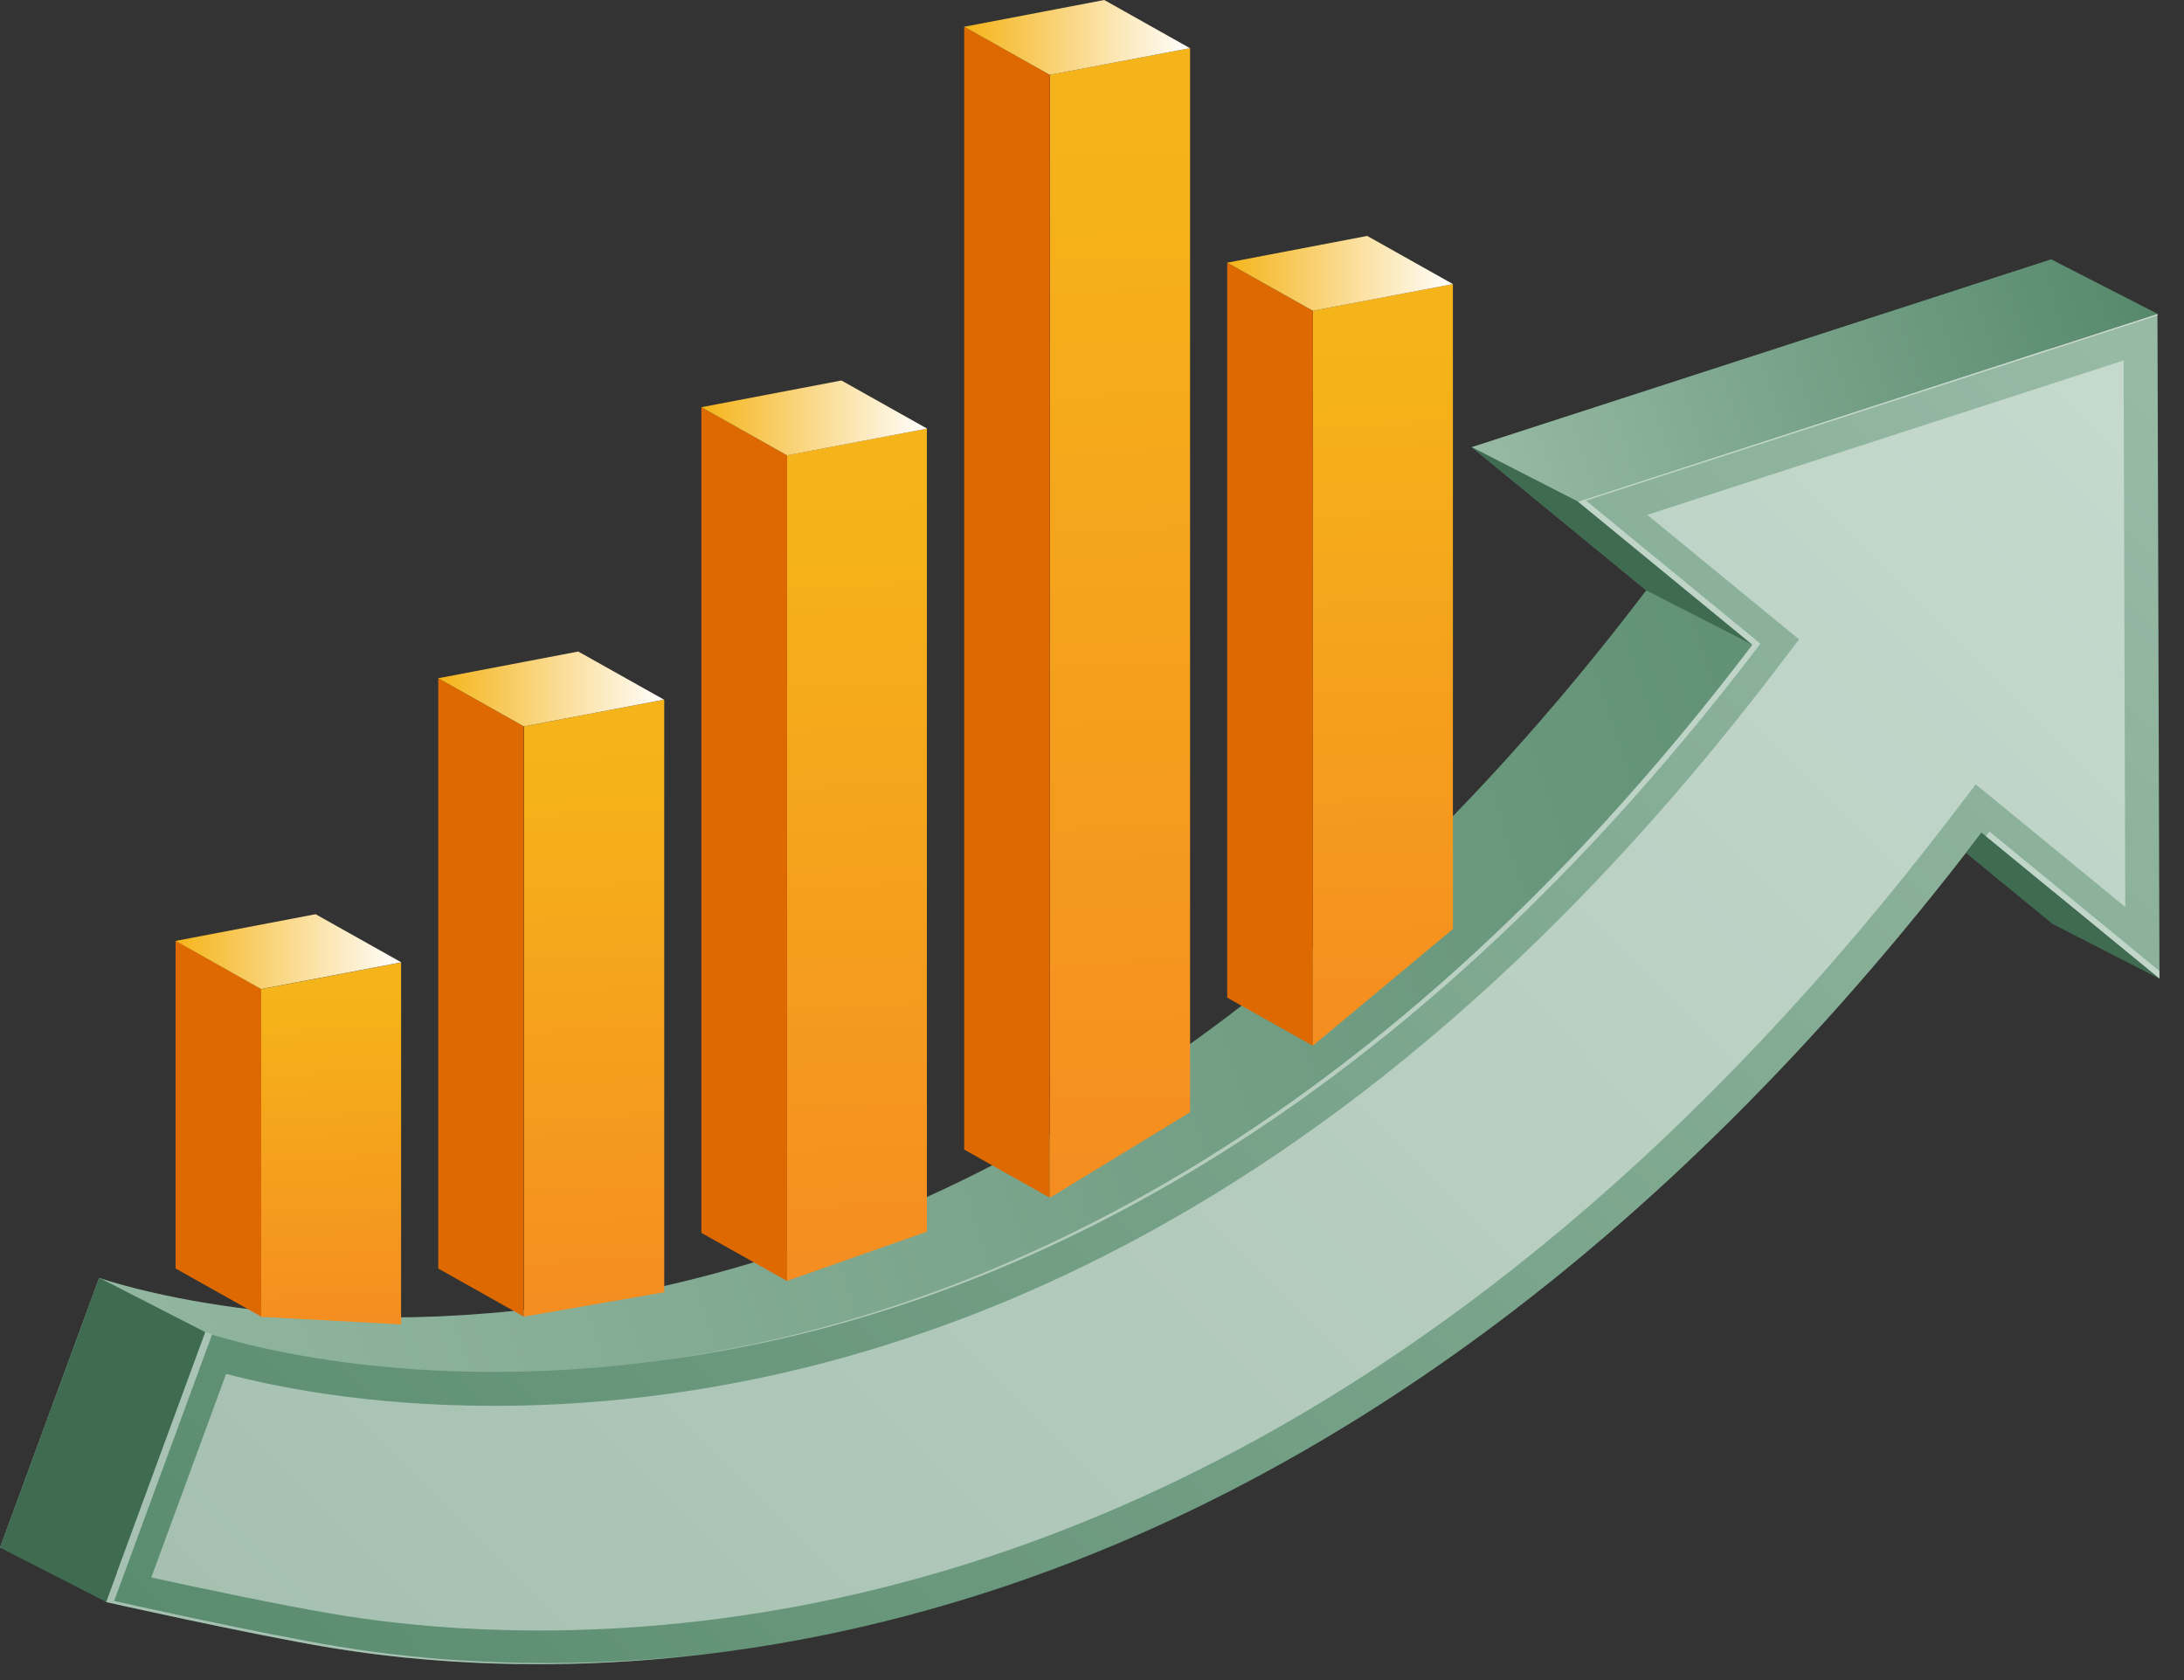 <svg width="52" height="40" viewBox="0 0 52 40" fill="none" xmlns="http://www.w3.org/2000/svg">
<rect x="0" y="0" width="52" height="40" fill="#333333" stroke="none"/>
<path d="M48.841 6.176L35.044 10.647L39.197 14.054C21.552 37.273 2.361 30.424 2.361 30.424L0 36.848C0 36.848 3.45 37.621 5.343 37.934C12.018 39.036 28.864 39.234 44.651 18.529L48.888 22.005L48.841 6.176Z" fill="url(#paint0_linear_12412_26517)"/>
<path d="M51.368 7.473L37.571 11.944L41.724 15.351C24.08 38.57 4.888 31.721 4.888 31.721L2.527 38.145C2.527 38.145 5.977 38.918 7.87 39.231C14.545 40.333 31.392 40.531 47.178 19.826L51.416 23.301L51.368 7.473Z" fill="url(#paint1_linear_12412_26517)"/>
<path opacity="0.45" d="M12.816 38.82C11.158 38.82 9.537 38.691 8 38.437C6.739 38.229 4.75 37.807 3.602 37.558L5.384 32.71C6.489 33.003 8.726 33.471 11.754 33.471C19.607 33.471 31.293 30.411 42.365 15.839L42.834 15.222L39.221 12.258L50.562 8.582L50.601 21.593L47.041 18.674L46.534 19.34C34.257 35.44 21.422 38.82 12.816 38.82Z" fill="url(#paint2_linear_12412_26517)"/>
<path d="M48.84 6.176L51.367 7.47L37.57 11.941L35.043 10.647L48.84 6.176Z" fill="url(#paint3_linear_12412_26517)"/>
<path d="M2.361 30.422L4.888 31.716L2.527 38.14L0 36.846L2.361 30.422Z" fill="#3F6B51"/>
<path d="M48.886 22.006L51.413 23.3L47.176 19.824L46.809 20.301L48.886 22.006Z" fill="#3F6B51"/>
<path d="M39.196 14.055L41.723 15.35L37.57 11.943L35.043 10.648L39.196 14.055Z" fill="#3F6B51"/>
<g opacity="0.46">
<path d="M15.527 32.415C22.67 31.532 32.512 27.7 41.915 15.325L37.762 11.918L51.369 7.509L51.369 7.473L37.571 11.944L41.724 15.351C32.404 27.616 22.654 31.488 15.527 32.415Z" fill="white"/>
<path d="M8.061 39.203C6.168 38.891 2.718 38.117 2.718 38.117L5.05 31.771C4.951 31.74 4.888 31.719 4.888 31.719L2.527 38.142C2.527 38.142 5.977 38.916 7.87 39.229C9.988 39.578 13.133 39.834 16.94 39.363C13.217 39.803 10.144 39.547 8.061 39.203Z" fill="white"/>
<path d="M47.368 19.797C47.339 19.835 47.31 19.869 47.281 19.907L51.415 23.298L51.414 23.116L47.368 19.797Z" fill="white"/>
</g>
<path d="M9.55 31.531L6.215 31.353V23.551L9.55 22.914V31.531Z" fill="url(#paint4_linear_12412_26517)"/>
<path d="M4.18 22.398L6.219 23.544V31.346L4.18 30.201V22.398Z" fill="#DD6900"/>
<path d="M7.514 21.766L9.554 22.911L6.219 23.548L4.18 22.402L7.514 21.766Z" fill="url(#paint5_linear_12412_26517)"/>
<path d="M15.815 30.767L12.48 31.346V17.293L15.815 16.656V30.767Z" fill="url(#paint6_linear_12412_26517)"/>
<path d="M10.434 16.148L12.473 17.294V31.348L10.434 30.202V16.148Z" fill="#DD6900"/>
<path d="M13.768 15.512L15.808 16.657L12.473 17.294L10.434 16.148L13.768 15.512Z" fill="url(#paint7_linear_12412_26517)"/>
<path d="M22.069 29.325L18.734 30.497V10.84L22.069 10.203V29.325Z" fill="url(#paint8_linear_12412_26517)"/>
<path d="M16.699 9.695L18.739 10.841V30.498L16.699 29.353V9.695Z" fill="#DD6900"/>
<path d="M20.034 9.059L22.073 10.204L18.739 10.841L16.699 9.695L20.034 9.059Z" fill="url(#paint9_linear_12412_26517)"/>
<path d="M28.335 26.481L25 28.515V1.781L28.335 1.145V26.481Z" fill="url(#paint10_linear_12412_26517)"/>
<path d="M22.957 0.637L24.996 1.782V28.516L22.957 27.37V0.637Z" fill="#DD6900"/>
<path d="M26.292 0L28.331 1.146L24.996 1.782L22.957 0.637L26.292 0Z" fill="url(#paint11_linear_12412_26517)"/>
<path d="M34.593 22.119L31.258 24.897V7.398L34.593 6.762V22.119Z" fill="url(#paint12_linear_12412_26517)"/>
<path d="M29.219 6.254L31.258 7.4V24.898L29.219 23.752V6.254Z" fill="#DD6900"/>
<path d="M32.553 5.617L34.593 6.763L31.258 7.399L29.219 6.254L32.553 5.617Z" fill="url(#paint13_linear_12412_26517)"/>
<defs>
<linearGradient id="paint0_linear_12412_26517" x1="-1.221" y1="33.102" x2="51.967" y2="15.766" gradientUnits="userSpaceOnUse">
<stop stop-color="#97BAA5"/>
<stop offset="1" stop-color="#56896B"/>
</linearGradient>
<linearGradient id="paint1_linear_12412_26517" x1="49.032" y1="6.883" x2="7.683" y2="47.965" gradientUnits="userSpaceOnUse">
<stop stop-color="#97BAA5"/>
<stop offset="1" stop-color="#56896B"/>
</linearGradient>
<linearGradient id="paint2_linear_12412_26517" x1="21.08" y1="48.137" x2="35.074" y2="4.752" gradientUnits="userSpaceOnUse">
<stop stop-color="white"/>
<stop offset="1" stop-color="white"/>
</linearGradient>
<linearGradient id="paint3_linear_12412_26517" x1="35.355" y1="11.603" x2="51.047" y2="6.488" gradientUnits="userSpaceOnUse">
<stop stop-color="#97BAA5"/>
<stop offset="1" stop-color="#56896B"/>
</linearGradient>
<linearGradient id="paint4_linear_12412_26517" x1="8.066" y1="31.979" x2="7.752" y2="23.655" gradientUnits="userSpaceOnUse">
<stop stop-color="#F58B21"/>
<stop offset="1" stop-color="#F5B419"/>
</linearGradient>
<linearGradient id="paint5_linear_12412_26517" x1="4.18" y1="22.657" x2="9.554" y2="22.657" gradientUnits="userSpaceOnUse">
<stop stop-color="#F5B419"/>
<stop offset="1" stop-color="white"/>
</linearGradient>
<linearGradient id="paint6_linear_12412_26517" x1="14.449" y1="31.934" x2="13.918" y2="17.865" gradientUnits="userSpaceOnUse">
<stop stop-color="#F58B21"/>
<stop offset="1" stop-color="#F5B419"/>
</linearGradient>
<linearGradient id="paint7_linear_12412_26517" x1="10.434" y1="16.403" x2="15.808" y2="16.403" gradientUnits="userSpaceOnUse">
<stop stop-color="#F5B419"/>
<stop offset="1" stop-color="white"/>
</linearGradient>
<linearGradient id="paint8_linear_12412_26517" x1="20.819" y1="31.335" x2="20.083" y2="11.853" gradientUnits="userSpaceOnUse">
<stop stop-color="#F58B21"/>
<stop offset="1" stop-color="#F5B419"/>
</linearGradient>
<linearGradient id="paint9_linear_12412_26517" x1="16.699" y1="9.95" x2="22.073" y2="9.95" gradientUnits="userSpaceOnUse">
<stop stop-color="#F5B419"/>
<stop offset="1" stop-color="white"/>
</linearGradient>
<linearGradient id="paint10_linear_12412_26517" x1="27.231" y1="29.669" x2="26.237" y2="3.351" gradientUnits="userSpaceOnUse">
<stop stop-color="#F58B21"/>
<stop offset="1" stop-color="#F5B419"/>
</linearGradient>
<linearGradient id="paint11_linear_12412_26517" x1="22.957" y1="0.891" x2="28.331" y2="0.891" gradientUnits="userSpaceOnUse">
<stop stop-color="#F5B419"/>
<stop offset="1" stop-color="white"/>
</linearGradient>
<linearGradient id="paint12_linear_12412_26517" x1="33.298" y1="25.639" x2="32.641" y2="8.242" gradientUnits="userSpaceOnUse">
<stop stop-color="#F58B21"/>
<stop offset="1" stop-color="#F5B419"/>
</linearGradient>
<linearGradient id="paint13_linear_12412_26517" x1="29.219" y1="6.508" x2="34.593" y2="6.508" gradientUnits="userSpaceOnUse">
<stop stop-color="#F5B419"/>
<stop offset="1" stop-color="white"/>
</linearGradient>
</defs>
</svg>
